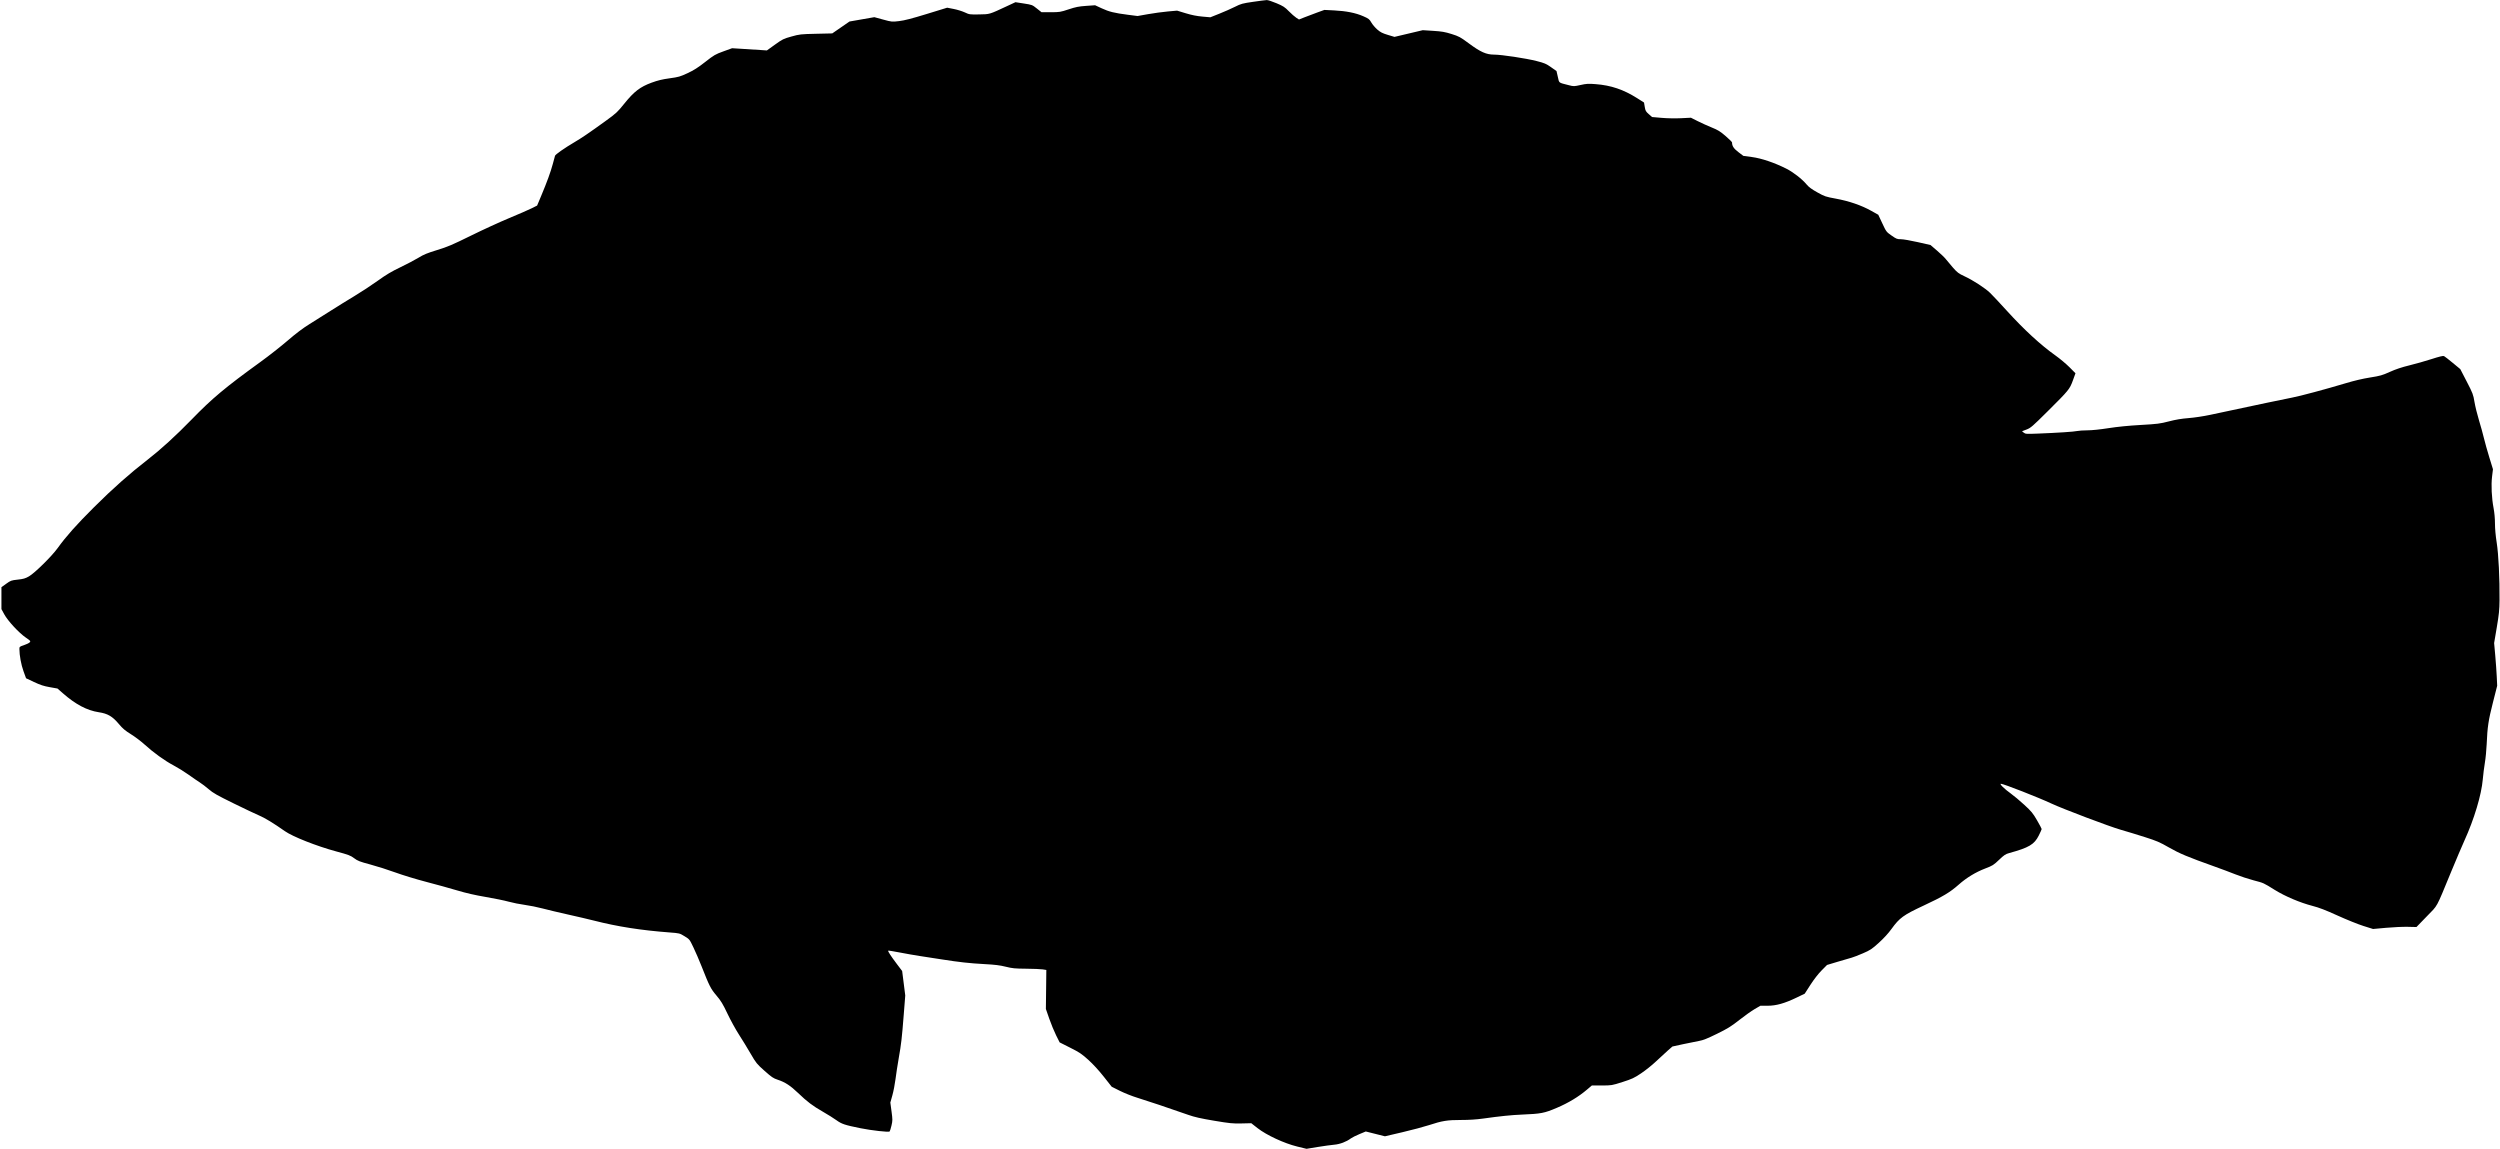 <svg xmlns="http://www.w3.org/2000/svg" width="3480" height="1599" viewBox="0 0 3480 1599" version="1.1">
	<path d="M 1744.344 2.536 C 1729.426 4.705, 1727.495 5.234, 1719.128 9.436 C 1714.145 11.938, 1704.383 16.254, 1697.436 19.026 L 1684.804 24.065 1673.652 23.084 C 1665.921 22.404, 1658.821 20.983, 1650.508 18.453 L 1638.516 14.804 1625.508 15.972 C 1618.354 16.614, 1605.975 18.299, 1598 19.717 L 1583.500 22.295 1570 20.560 C 1551.047 18.125, 1543.832 16.340, 1533.437 11.516 L 1524.374 7.311 1511.937 8.181 C 1501.580 8.905, 1497.493 9.715, 1487.499 13.025 C 1476.011 16.830, 1474.947 17, 1462.640 17 L 1449.784 17 1443.289 11.832 C 1436.871 6.725, 1436.655 6.642, 1425.147 4.862 L 1413.500 3.060 1402 8.422 C 1376.703 20.216, 1378.024 19.822, 1363 20.074 C 1349.831 20.295, 1349.340 20.226, 1343 17.261 C 1339.425 15.590, 1332.443 13.433, 1327.485 12.468 L 1318.471 10.714 1290.055 19.448 C 1269.079 25.895, 1259.003 28.492, 1251.570 29.368 C 1241.558 30.548, 1241.430 30.536, 1229.289 27.226 L 1217.079 23.897 1199.789 26.920 L 1182.500 29.944 1170.500 38.222 L 1158.500 46.500 1136 47.018 C 1114.412 47.515, 1113.021 47.669, 1101.692 50.828 C 1090.597 53.922, 1089.207 54.607, 1078.692 62.165 L 1067.500 70.209 1058 69.586 C 1052.775 69.244, 1041.875 68.548, 1033.778 68.041 L 1019.057 67.118 1006.957 71.515 C 995.652 75.624, 993.993 76.590, 981.679 86.225 C 971.558 94.145, 965.865 97.766, 957.144 101.832 C 946.775 106.665, 944.600 107.288, 932.144 108.994 C 921.855 110.404, 915.686 111.895, 907.057 115.058 C 891.037 120.931, 882.576 127.425, 869.047 144.235 C 859.486 156.115, 857.749 157.729, 843.149 168.297 C 820.625 184.602, 809.717 192.031, 799.500 198.025 C 786.090 205.893, 773.148 214.940, 772.598 216.831 C 772.331 217.749, 770.930 222.913, 769.484 228.307 C 766.506 239.417, 761.412 253.394, 753.259 272.822 L 747.669 286.144 740.085 289.948 C 735.913 292.039, 721.925 298.139, 709 303.503 C 696.075 308.867, 672 319.913, 655.500 328.051 C 629.549 340.849, 623.205 343.549, 608.500 348.051 C 594.776 352.253, 589.805 354.298, 582.703 358.663 C 577.865 361.638, 566.533 367.608, 557.520 371.931 C 544.866 378.001, 537.645 382.300, 525.817 390.806 C 517.393 396.864, 502.898 406.384, 493.606 411.963 C 484.314 417.541, 469.464 426.737, 460.606 432.398 C 451.748 438.058, 438.425 446.447, 431 451.039 C 421.661 456.815, 412.260 463.899, 400.500 474.020 C 391.150 482.067, 374.275 495.329, 363 503.492 C 313.116 539.608, 295.555 554.292, 266.581 584.115 C 245.080 606.245, 223.568 625.879, 205.500 639.864 C 180.484 659.228, 156.786 680.244, 130.928 706 C 106.477 730.354, 91.894 746.744, 80.213 763 C 72.122 774.258, 48.350 797.695, 40.376 802.273 C 35.250 805.217, 32.703 805.957, 24.733 806.824 C 15.660 807.809, 14.902 808.081, 8.606 812.610 L 2 817.363 2 832.619 L 2 847.875 5.925 855.109 C 10.897 864.273, 26.370 880.991, 35.916 887.513 C 42.561 892.053, 42.895 892.458, 41.381 894.132 C 40.494 895.112, 36.895 896.870, 33.384 898.039 C 27.328 900.054, 27 900.326, 27.003 903.332 C 27.011 912.180, 29.421 925.271, 32.707 934.321 L 36.274 944.142 47.387 949.381 C 56.092 953.485, 60.834 955.035, 69.271 956.532 L 80.041 958.443 87.271 964.810 C 105.047 980.464, 121.098 988.961, 137.569 991.435 C 149.959 993.297, 156.589 997.208, 165.599 1007.972 C 170.768 1014.148, 174.195 1017.038, 182.301 1022.063 C 187.911 1025.540, 196.369 1031.917, 201.098 1036.234 C 213.531 1047.586, 229.178 1058.863, 241.639 1065.454 C 247.613 1068.613, 257 1074.441, 262.500 1078.405 C 268 1082.369, 274.975 1087.158, 278 1089.048 C 281.025 1090.938, 286.689 1095.253, 290.588 1098.637 C 296.551 1103.814, 302.043 1106.935, 325.213 1118.314 C 340.359 1125.753, 356.295 1133.313, 360.626 1135.114 C 368.434 1138.362, 381.100 1146.070, 396.500 1156.945 C 407.357 1164.613, 440.817 1177.826, 467.908 1185.144 C 485.306 1189.843, 487.900 1190.825, 492.952 1194.623 C 497.921 1198.358, 500.596 1199.397, 515.544 1203.394 C 524.870 1205.887, 540.567 1210.885, 550.426 1214.499 C 560.320 1218.125, 579.587 1223.991, 593.426 1227.591 C 607.217 1231.177, 626.600 1236.540, 636.500 1239.508 C 648.925 1243.232, 661.160 1246.034, 676 1248.553 C 687.825 1250.560, 702.182 1253.504, 707.904 1255.096 C 713.627 1256.687, 723.752 1258.708, 730.404 1259.586 C 737.057 1260.464, 748.298 1262.729, 755.385 1264.620 C 762.472 1266.511, 778.447 1270.314, 790.885 1273.071 C 803.323 1275.829, 819.575 1279.634, 827 1281.527 C 859.754 1289.879, 892.326 1294.973, 932.243 1297.986 C 945.911 1299.018, 946.023 1299.046, 952.911 1303.262 C 959.836 1307.499, 959.838 1307.502, 965.342 1319 C 968.370 1325.325, 973.416 1337.025, 976.555 1345 C 987.476 1372.742, 989.314 1376.352, 997.334 1385.804 C 1003.582 1393.169, 1006.133 1397.378, 1012.647 1411.070 C 1016.945 1420.107, 1024.100 1433.125, 1028.547 1440 C 1032.993 1446.875, 1040.287 1458.800, 1044.755 1466.500 C 1052.515 1479.872, 1053.389 1480.953, 1064.224 1490.597 C 1074.131 1499.414, 1076.451 1500.982, 1082.534 1502.973 C 1092.791 1506.330, 1100.354 1511.250, 1111 1521.492 C 1123.602 1533.616, 1131.252 1539.388, 1145.577 1547.582 C 1152.135 1551.333, 1160.556 1556.611, 1164.291 1559.311 C 1171.684 1564.655, 1175.834 1566.036, 1198 1570.523 C 1213.009 1573.561, 1237.130 1576.270, 1238.347 1575.053 C 1238.823 1574.577, 1239.990 1570.846, 1240.939 1566.762 C 1242.561 1559.783, 1242.566 1558.598, 1241.008 1547.057 L 1239.350 1534.777 1242.167 1524.742 C 1243.717 1519.223, 1245.691 1509.036, 1246.554 1502.104 C 1247.418 1495.172, 1249.430 1482.075, 1251.026 1473 C 1254.564 1452.881, 1255.378 1445.805, 1258.034 1412.103 L 1260.115 1385.706 1257.959 1368.674 L 1255.803 1351.643 1248.563 1342.071 C 1240.165 1330.968, 1235.645 1324.021, 1236.356 1323.311 C 1236.631 1323.036, 1243.751 1324.166, 1252.178 1325.823 C 1260.605 1327.479, 1273.800 1329.783, 1281.500 1330.942 C 1289.200 1332.101, 1302.475 1334.153, 1311 1335.501 C 1334.982 1339.294, 1349.844 1340.925, 1370.500 1342.034 C 1385.108 1342.818, 1391.927 1343.660, 1400 1345.677 C 1409.212 1347.979, 1412.708 1348.319, 1428.500 1348.445 C 1438.400 1348.525, 1448.750 1348.949, 1451.500 1349.390 L 1456.500 1350.190 1456.185 1377.345 L 1455.869 1404.500 1460.561 1418 C 1463.142 1425.425, 1467.450 1435.886, 1470.135 1441.248 L 1475.016 1450.995 1489.758 1458.432 C 1502.706 1464.963, 1505.778 1467.022, 1515 1475.354 C 1521.540 1481.263, 1529.648 1490.104, 1536.500 1498.796 L 1547.500 1512.751 1559 1518.498 C 1565.325 1521.659, 1576.125 1525.943, 1583 1528.018 C 1594.991 1531.638, 1629.804 1543.329, 1654 1551.862 C 1662.827 1554.975, 1671.196 1556.875, 1690 1560.033 C 1711.928 1563.716, 1715.932 1564.115, 1728.138 1563.835 L 1741.776 1563.522 1750.474 1570.336 C 1762.897 1580.069, 1787.598 1591.549, 1805.580 1595.948 L 1818.659 1599.148 1834.080 1596.619 C 1842.561 1595.229, 1852.985 1593.793, 1857.243 1593.429 C 1865.232 1592.745, 1874.155 1589.359, 1880.500 1584.603 C 1882.150 1583.366, 1887.475 1580.703, 1892.333 1578.684 L 1901.165 1575.015 1914.491 1578.373 L 1927.817 1581.731 1952.159 1576.036 C 1965.546 1572.904, 1982.125 1568.493, 1989 1566.235 C 2007.532 1560.148, 2014.654 1559, 2033.884 1559 C 2045.046 1559, 2055.172 1558.351, 2064.527 1557.035 C 2087.975 1553.739, 2103.841 1552.115, 2118.500 1551.511 C 2145.099 1550.417, 2149.681 1549.534, 2166.973 1542.169 C 2183.327 1535.205, 2197.311 1526.757, 2209.176 1516.673 L 2215.852 1511 2229.676 1510.986 C 2243.418 1510.971, 2243.589 1510.943, 2258.502 1506.175 C 2271.867 1501.901, 2274.704 1500.576, 2284.502 1494.030 C 2290.551 1489.989, 2299.792 1482.591, 2305.037 1477.591 C 2310.283 1472.591, 2317.597 1465.855, 2321.293 1462.623 L 2328.011 1456.746 2343.071 1453.452 C 2351.354 1451.641, 2361.319 1449.621, 2365.216 1448.964 C 2370.606 1448.054, 2376.520 1445.698, 2389.938 1439.112 C 2405.006 1431.716, 2409.536 1428.914, 2421.037 1419.875 C 2428.442 1414.056, 2438.091 1407.203, 2442.479 1404.647 L 2450.458 1400 2460.368 1400 C 2472.504 1400, 2484.080 1396.747, 2501.023 1388.576 L 2512.172 1383.199 2520.125 1370.850 C 2524.993 1363.291, 2531.019 1355.535, 2535.659 1350.857 L 2543.240 1343.215 2558.370 1338.667 C 2566.691 1336.165, 2575.300 1333.654, 2577.500 1333.086 C 2579.700 1332.519, 2586.675 1329.826, 2593 1327.103 C 2603.502 1322.581, 2605.435 1321.306, 2615.272 1312.413 C 2622.212 1306.140, 2628.510 1299.263, 2632.972 1293.087 C 2644.164 1277.598, 2649.461 1273.751, 2677.807 1260.521 C 2704.466 1248.079, 2714.357 1242.163, 2726.607 1231.332 C 2737.439 1221.754, 2750.141 1214.038, 2763.500 1208.922 C 2773.718 1205.009, 2775.081 1204.155, 2782.675 1196.905 C 2789.633 1190.261, 2791.716 1188.861, 2796.675 1187.497 C 2824.418 1179.865, 2831.689 1175.553, 2838.008 1162.984 C 2840.204 1158.617, 2842 1154.583, 2842 1154.019 C 2842 1153.455, 2839.089 1147.969, 2835.532 1141.828 C 2829.786 1131.909, 2827.803 1129.503, 2817.782 1120.286 C 2811.577 1114.579, 2803.125 1107.504, 2799 1104.564 C 2790.073 1098.200, 2782.773 1091, 2785.247 1091 C 2788.788 1091, 2837.347 1110, 2855.500 1118.488 C 2871.785 1126.103, 2936.328 1150.519, 2952 1154.993 C 2959.975 1157.270, 2975.041 1161.855, 2985.481 1165.183 C 3002.182 1170.507, 3006.219 1172.241, 3019.099 1179.622 C 3033.939 1188.127, 3045.362 1192.914, 3082 1205.979 C 3091.625 1209.411, 3105.028 1214.423, 3111.785 1217.117 C 3118.541 1219.811, 3129.842 1223.537, 3136.897 1225.399 C 3151.392 1229.222, 3150.319 1228.738, 3166.500 1238.774 C 3180.962 1247.745, 3201.719 1256.539, 3219 1261.017 C 3228.334 1263.436, 3237.200 1266.851, 3254 1274.495 C 3266.375 1280.126, 3282.525 1286.627, 3289.889 1288.941 L 3303.279 1293.149 3321.389 1291.505 C 3331.350 1290.601, 3344.946 1289.987, 3351.601 1290.140 L 3363.702 1290.419 3377.926 1275.751 C 3394.130 1259.042, 3390.239 1266.151, 3411.997 1213.500 C 3419.043 1196.450, 3427.374 1176.875, 3430.511 1170 C 3443.965 1140.509, 3454.187 1106.456, 3456.028 1084.989 C 3456.617 1078.120, 3457.943 1067.550, 3458.975 1061.500 C 3460.006 1055.450, 3461.122 1043.975, 3461.453 1036 C 3462.448 1012.068, 3463.843 1002.731, 3470.115 978.041 L 3476.074 954.582 3475.495 942.041 C 3475.177 935.144, 3474.223 921.761, 3473.375 912.301 L 3471.834 895.103 3475.510 873.371 C 3478.580 855.227, 3479.213 848.986, 3479.344 835.570 C 3479.637 805.431, 3477.976 771.646, 3475.398 755.304 C 3473.905 745.843, 3473 735.840, 3473 728.802 C 3473 721.865, 3472.265 713.633, 3471.099 707.498 C 3468.359 693.089, 3467.504 675.213, 3468.979 663.173 L 3470.204 653.170 3465.174 636.835 C 3462.407 627.851, 3459.010 615.727, 3457.626 609.894 C 3456.241 604.061, 3453.125 592.811, 3450.701 584.894 C 3448.277 576.977, 3445.476 565.550, 3444.476 559.500 C 3442.760 549.111, 3442.162 547.537, 3433.697 531.158 L 3424.735 513.815 3414.274 505.158 C 3408.521 500.396, 3403.011 496.119, 3402.030 495.652 C 3400.807 495.071, 3395.414 496.370, 3384.873 499.783 C 3376.418 502.521, 3362.525 506.464, 3354 508.546 C 3343.275 511.165, 3334.863 513.971, 3326.693 517.655 C 3316.077 522.443, 3313.300 523.232, 3299.164 525.474 C 3288.902 527.102, 3277.028 529.899, 3264.971 533.530 C 3238.104 541.621, 3200.881 551.593, 3190.500 553.482 C 3182.829 554.878, 3143.123 563.235, 3076.500 577.474 C 3067.309 579.439, 3054.542 581.361, 3046.500 581.991 C 3036.590 582.768, 3028.556 584.111, 3019 586.590 C 3006.653 589.792, 3003.300 590.217, 2979.749 591.557 C 2962.668 592.529, 2947.579 594.028, 2934.930 596.011 C 2923.193 597.851, 2911.946 599.009, 2905.680 599.024 C 2900.081 599.038, 2893.694 599.466, 2891.488 599.976 C 2887.152 600.978, 2863.676 602.512, 2836.500 603.570 C 2820.540 604.190, 2819.352 604.111, 2817.075 602.265 L 2814.651 600.299 2820.935 597.899 C 2826.731 595.686, 2829.012 593.718, 2850.369 572.500 C 2879.821 543.240, 2881.044 541.741, 2885.490 529.458 L 2889.058 519.600 2880.779 511.234 C 2876.226 506.633, 2867.325 499.189, 2861 494.692 C 2840.395 480.041, 2817.401 458.869, 2793.457 432.500 C 2783.968 422.050, 2773.571 410.956, 2770.352 407.847 C 2763.185 400.924, 2746.613 390.150, 2734.430 384.494 C 2726.353 380.744, 2724.599 379.419, 2718.414 372.391 C 2714.594 368.051, 2710.169 362.792, 2708.580 360.704 C 2706.992 358.616, 2701.553 353.347, 2696.494 348.994 L 2687.295 341.081 2669.556 337.041 C 2659.799 334.818, 2649.228 333, 2646.065 333 C 2640.761 333, 2639.746 332.602, 2633.018 327.876 C 2625.786 322.797, 2625.673 322.648, 2620.142 310.846 L 2614.562 298.939 2604.544 293.342 C 2590.943 285.746, 2573.823 279.872, 2555.500 276.517 C 2541.244 273.906, 2539.969 273.474, 2529.781 267.811 C 2522.028 263.501, 2517.928 260.498, 2514.962 256.955 C 2508.366 249.076, 2496.207 239.614, 2486.279 234.634 C 2469.810 226.373, 2451.944 220.354, 2438.612 218.574 L 2426.723 216.986 2419.842 211.743 C 2413.297 206.756, 2411.029 203.302, 2411.006 198.286 C 2411.003 197.618, 2406.954 193.594, 2402.008 189.343 C 2394.463 182.858, 2391.366 180.948, 2382.758 177.468 C 2377.116 175.187, 2368.288 171.194, 2363.141 168.596 L 2353.782 163.870 2340.141 164.545 C 2332.046 164.945, 2321.053 164.750, 2313.102 164.064 L 2299.703 162.909 2295.102 158.882 C 2290.987 155.281, 2290.392 154.212, 2289.484 148.780 L 2288.468 142.706 2278.984 136.704 C 2259.886 124.620, 2242.519 118.750, 2221 117.107 C 2210.930 116.339, 2208.337 116.488, 2200.146 118.309 C 2190.988 120.346, 2190.646 120.352, 2183.834 118.597 C 2168.931 114.758, 2170.553 115.990, 2168.487 106.943 L 2166.648 98.889 2159.009 93.506 C 2152.232 88.730, 2149.967 87.766, 2138.935 84.958 C 2123.813 81.109, 2090.371 76.065, 2079.727 76.028 C 2068.836 75.989, 2060.956 72.478, 2044.617 60.383 C 2032.646 51.521, 2030.947 50.599, 2020.617 47.357 C 2011.318 44.439, 2007.128 43.717, 1995 42.943 L 1980.500 42.017 1960.810 46.681 L 1941.121 51.346 1931.876 48.571 C 1924.398 46.327, 1921.602 44.908, 1917.246 41.148 C 1914.285 38.592, 1910.543 34.196, 1908.931 31.380 C 1906.258 26.707, 1905.281 25.942, 1897.751 22.623 C 1887.158 17.955, 1873.868 15.300, 1856.959 14.473 L 1843.500 13.815 1833.500 17.439 C 1828 19.431, 1820.056 22.431, 1815.847 24.105 L 1808.193 27.147 1804.347 24.671 C 1802.231 23.310, 1797.588 19.227, 1794.030 15.598 C 1788.357 9.814, 1786.245 8.447, 1776.896 4.501 C 1771.032 2.025, 1764.944 0.042, 1763.367 0.094 C 1761.790 0.145, 1753.230 1.244, 1744.344 2.536" stroke="none" fill="black" fill-rule="evenodd"/>
</svg>